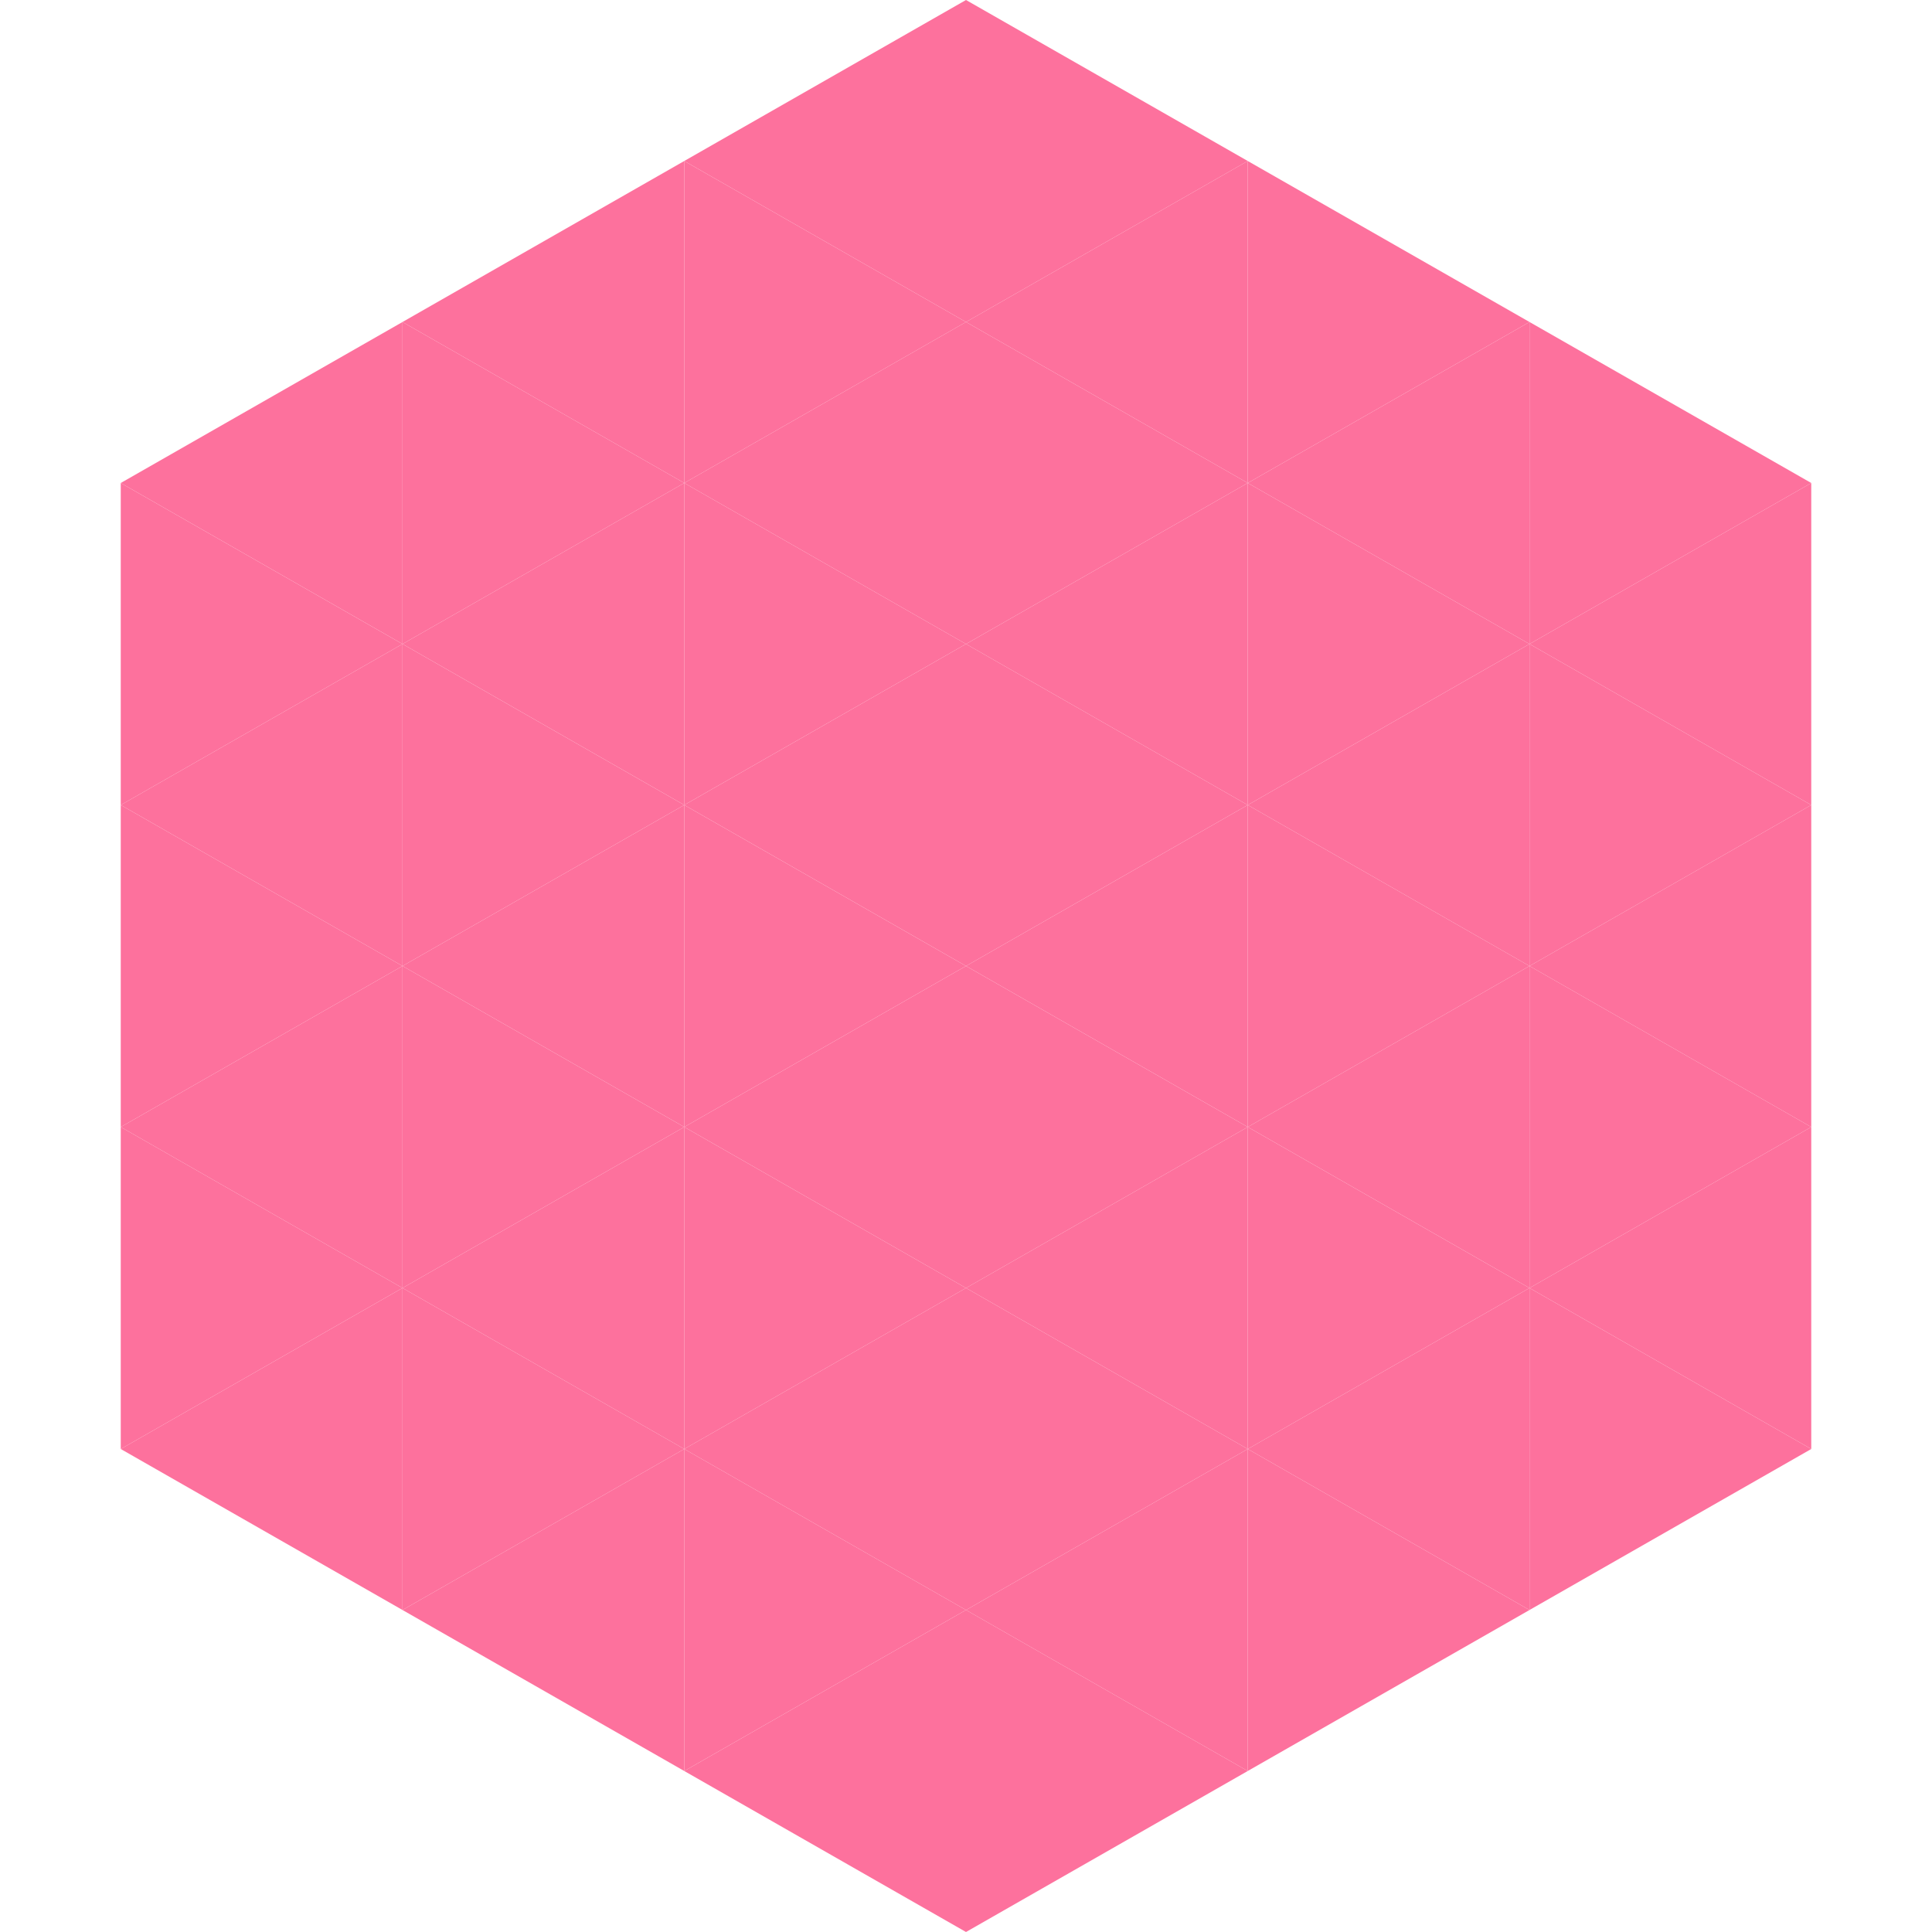<?xml version="1.0"?>
<!-- Generated by SVGo -->
<svg width="240" height="240"
     xmlns="http://www.w3.org/2000/svg"
     xmlns:xlink="http://www.w3.org/1999/xlink">
<polygon points="50,40 15,60 50,80" style="fill:rgb(253,113,157)" />
<polygon points="190,40 225,60 190,80" style="fill:rgb(253,113,157)" />
<polygon points="15,60 50,80 15,100" style="fill:rgb(253,113,157)" />
<polygon points="225,60 190,80 225,100" style="fill:rgb(253,113,157)" />
<polygon points="50,80 15,100 50,120" style="fill:rgb(253,113,157)" />
<polygon points="190,80 225,100 190,120" style="fill:rgb(253,113,157)" />
<polygon points="15,100 50,120 15,140" style="fill:rgb(253,113,157)" />
<polygon points="225,100 190,120 225,140" style="fill:rgb(253,113,157)" />
<polygon points="50,120 15,140 50,160" style="fill:rgb(253,113,157)" />
<polygon points="190,120 225,140 190,160" style="fill:rgb(253,113,157)" />
<polygon points="15,140 50,160 15,180" style="fill:rgb(253,113,157)" />
<polygon points="225,140 190,160 225,180" style="fill:rgb(253,113,157)" />
<polygon points="50,160 15,180 50,200" style="fill:rgb(253,113,157)" />
<polygon points="190,160 225,180 190,200" style="fill:rgb(253,113,157)" />
<polygon points="15,180 50,200 15,220" style="fill:rgb(255,255,255); fill-opacity:0" />
<polygon points="225,180 190,200 225,220" style="fill:rgb(255,255,255); fill-opacity:0" />
<polygon points="50,0 85,20 50,40" style="fill:rgb(255,255,255); fill-opacity:0" />
<polygon points="190,0 155,20 190,40" style="fill:rgb(255,255,255); fill-opacity:0" />
<polygon points="85,20 50,40 85,60" style="fill:rgb(253,113,157)" />
<polygon points="155,20 190,40 155,60" style="fill:rgb(253,113,157)" />
<polygon points="50,40 85,60 50,80" style="fill:rgb(253,113,157)" />
<polygon points="190,40 155,60 190,80" style="fill:rgb(253,113,157)" />
<polygon points="85,60 50,80 85,100" style="fill:rgb(253,113,157)" />
<polygon points="155,60 190,80 155,100" style="fill:rgb(253,113,157)" />
<polygon points="50,80 85,100 50,120" style="fill:rgb(253,113,157)" />
<polygon points="190,80 155,100 190,120" style="fill:rgb(253,113,157)" />
<polygon points="85,100 50,120 85,140" style="fill:rgb(253,113,157)" />
<polygon points="155,100 190,120 155,140" style="fill:rgb(253,113,157)" />
<polygon points="50,120 85,140 50,160" style="fill:rgb(253,113,157)" />
<polygon points="190,120 155,140 190,160" style="fill:rgb(253,113,157)" />
<polygon points="85,140 50,160 85,180" style="fill:rgb(253,113,157)" />
<polygon points="155,140 190,160 155,180" style="fill:rgb(253,113,157)" />
<polygon points="50,160 85,180 50,200" style="fill:rgb(253,113,157)" />
<polygon points="190,160 155,180 190,200" style="fill:rgb(253,113,157)" />
<polygon points="85,180 50,200 85,220" style="fill:rgb(253,113,157)" />
<polygon points="155,180 190,200 155,220" style="fill:rgb(253,113,157)" />
<polygon points="120,0 85,20 120,40" style="fill:rgb(253,113,157)" />
<polygon points="120,0 155,20 120,40" style="fill:rgb(253,113,157)" />
<polygon points="85,20 120,40 85,60" style="fill:rgb(253,113,157)" />
<polygon points="155,20 120,40 155,60" style="fill:rgb(253,113,157)" />
<polygon points="120,40 85,60 120,80" style="fill:rgb(253,113,157)" />
<polygon points="120,40 155,60 120,80" style="fill:rgb(253,113,157)" />
<polygon points="85,60 120,80 85,100" style="fill:rgb(253,113,157)" />
<polygon points="155,60 120,80 155,100" style="fill:rgb(253,113,157)" />
<polygon points="120,80 85,100 120,120" style="fill:rgb(253,113,157)" />
<polygon points="120,80 155,100 120,120" style="fill:rgb(253,113,157)" />
<polygon points="85,100 120,120 85,140" style="fill:rgb(253,113,157)" />
<polygon points="155,100 120,120 155,140" style="fill:rgb(253,113,157)" />
<polygon points="120,120 85,140 120,160" style="fill:rgb(253,113,157)" />
<polygon points="120,120 155,140 120,160" style="fill:rgb(253,113,157)" />
<polygon points="85,140 120,160 85,180" style="fill:rgb(253,113,157)" />
<polygon points="155,140 120,160 155,180" style="fill:rgb(253,113,157)" />
<polygon points="120,160 85,180 120,200" style="fill:rgb(253,113,157)" />
<polygon points="120,160 155,180 120,200" style="fill:rgb(253,113,157)" />
<polygon points="85,180 120,200 85,220" style="fill:rgb(253,113,157)" />
<polygon points="155,180 120,200 155,220" style="fill:rgb(253,113,157)" />
<polygon points="120,200 85,220 120,240" style="fill:rgb(253,113,157)" />
<polygon points="120,200 155,220 120,240" style="fill:rgb(253,113,157)" />
<polygon points="85,220 120,240 85,260" style="fill:rgb(255,255,255); fill-opacity:0" />
<polygon points="155,220 120,240 155,260" style="fill:rgb(255,255,255); fill-opacity:0" />
</svg>
